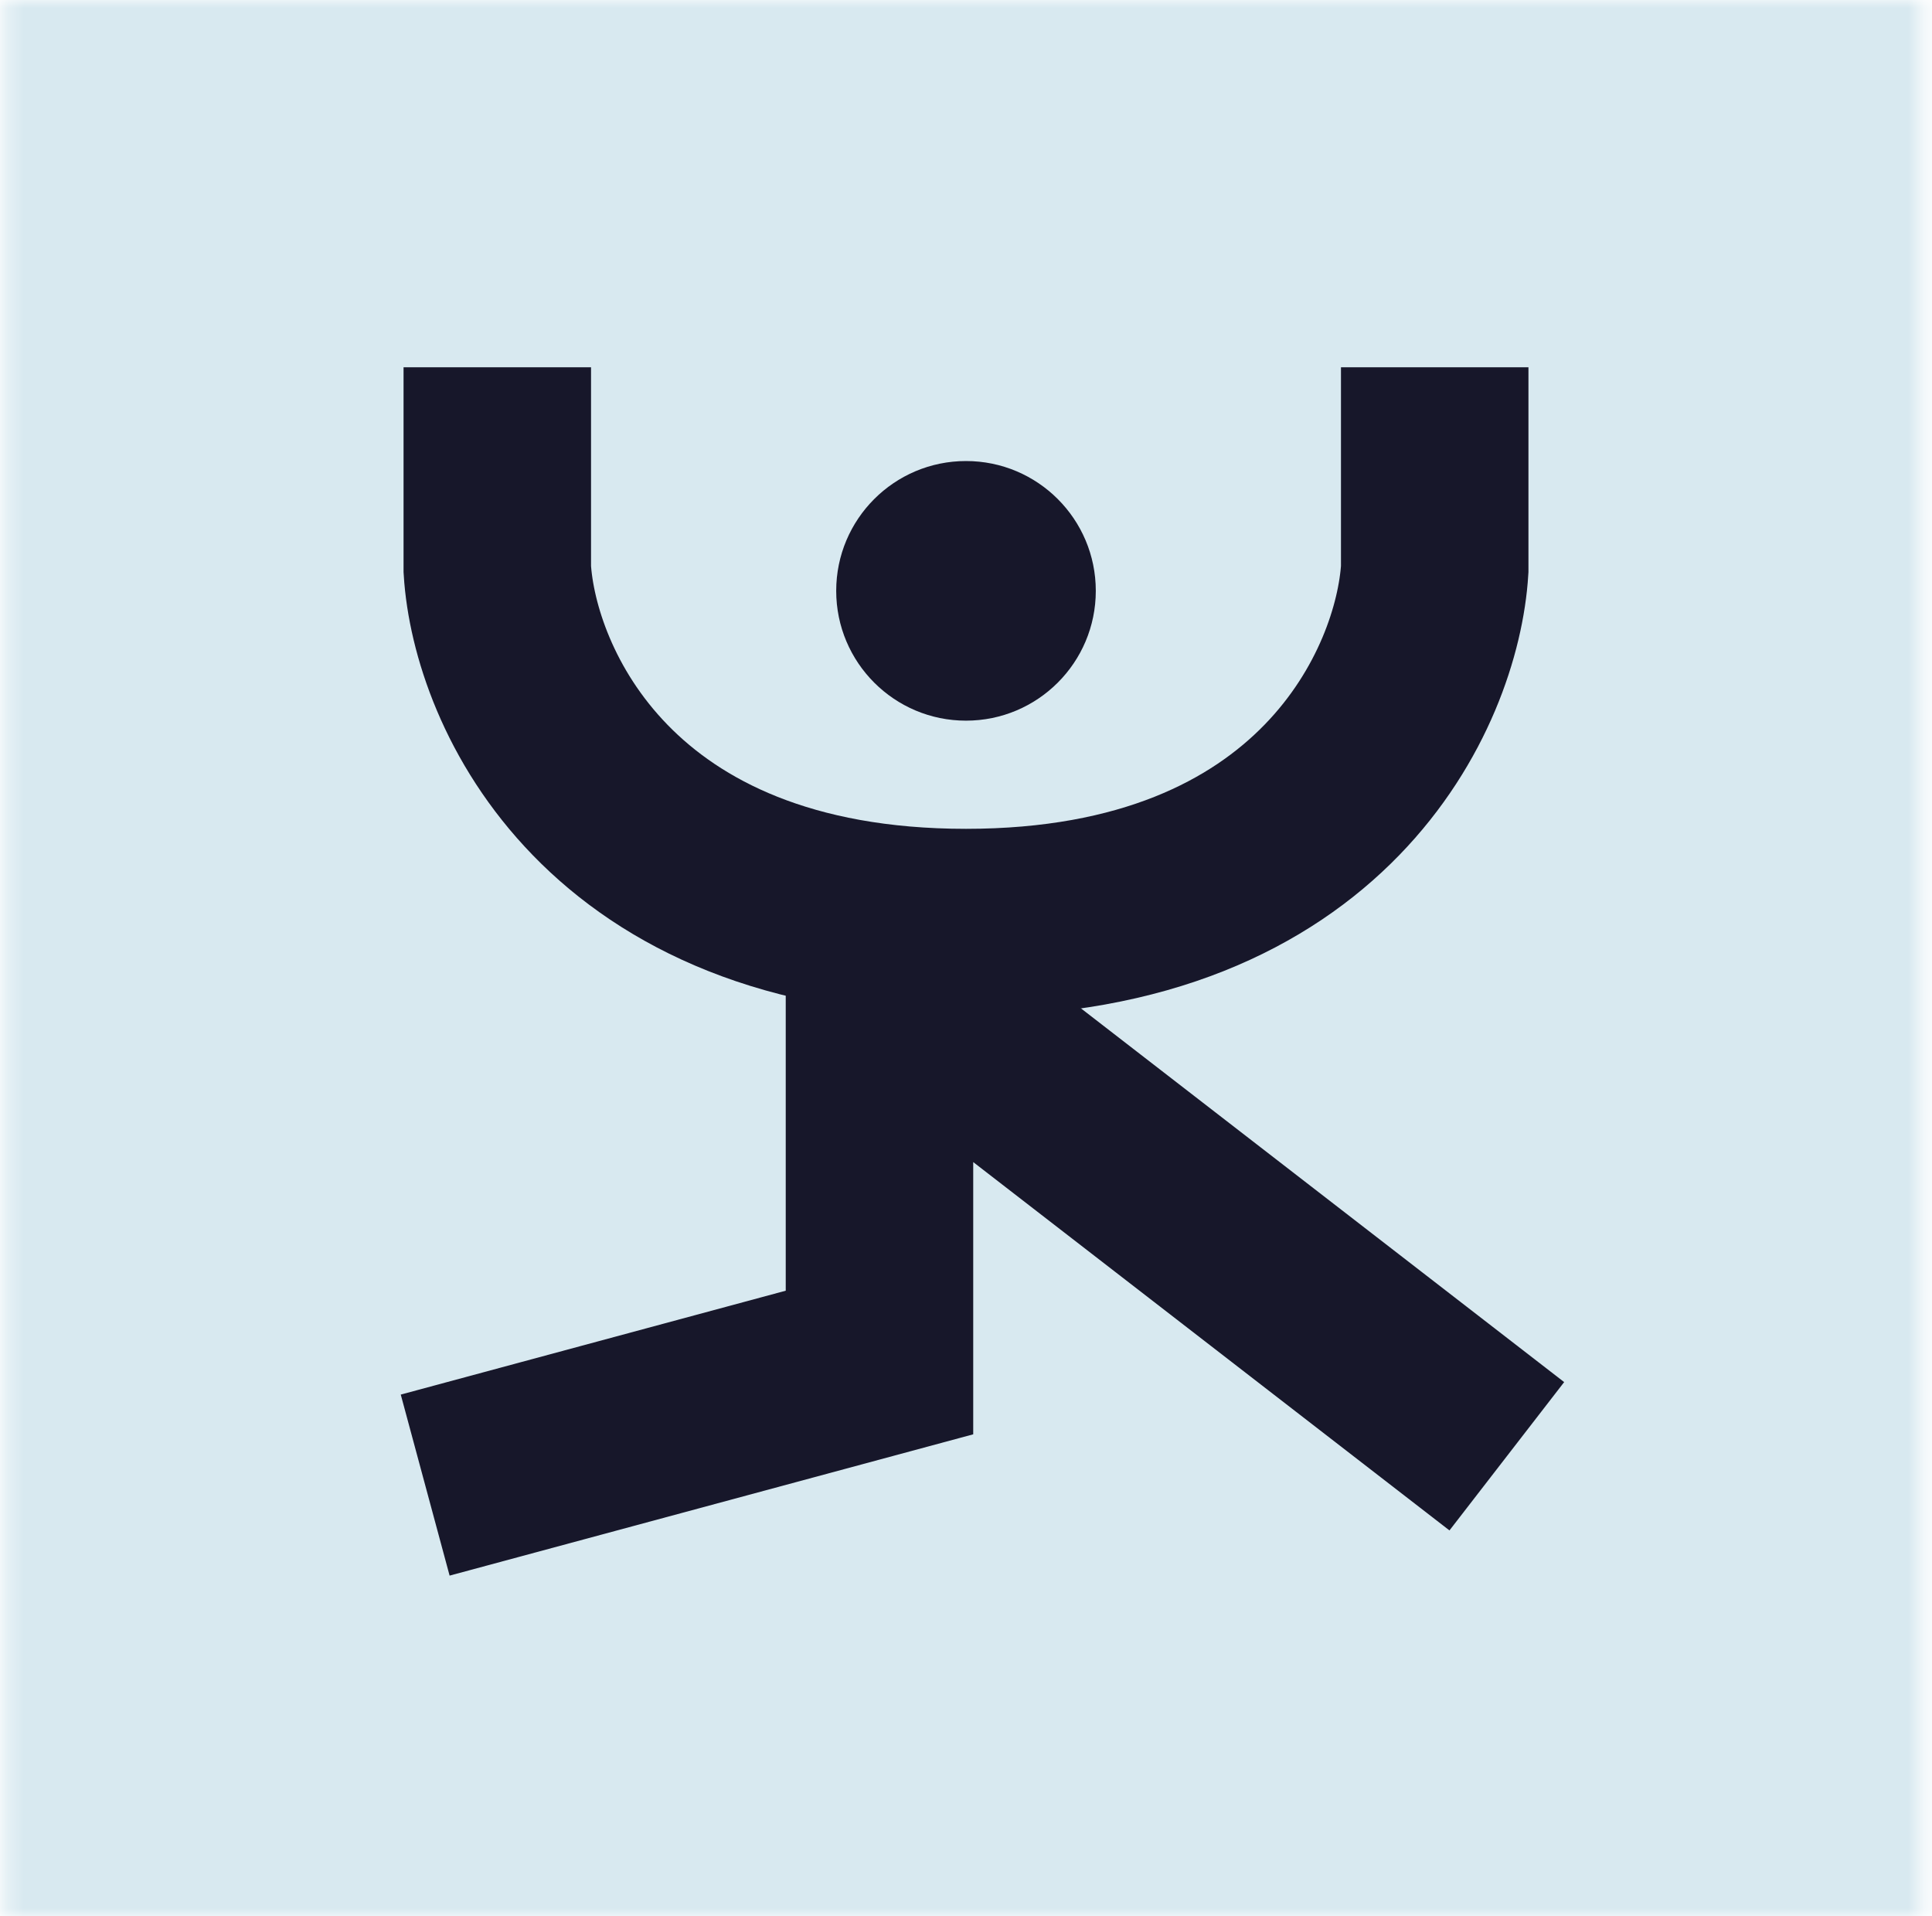 <svg xmlns="http://www.w3.org/2000/svg" width="121" height="120" viewBox="0 0 121 120" fill="none"><mask id="mask0_43_2746" style="mask-type:alpha" maskUnits="userSpaceOnUse" x="0" y="0" width="121" height="120"><rect x="0.333" width="120" height="120" fill="#D9D9D9"></rect></mask><g mask="url(#mask0_43_2746)"><rect x="-10" y="-7" width="150" height="141" fill="#D8E9F0"></rect><path d="M31.145 23V35.645C31.597 43.022 38.1 57.774 60.5 57.774" stroke="#17172A" stroke-width="11.742"></path><path d="M89.855 23V35.645C89.403 43.022 82.9 57.774 60.5 57.774" stroke="#17172A" stroke-width="11.742"></path><path d="M94.371 91.194L60.5 65H55.081V85.323L26.629 93" stroke="#17172A" stroke-width="11.742"></path><circle cx="60.5" cy="37" r="8.129" fill="#17172A"></circle></g></svg>
